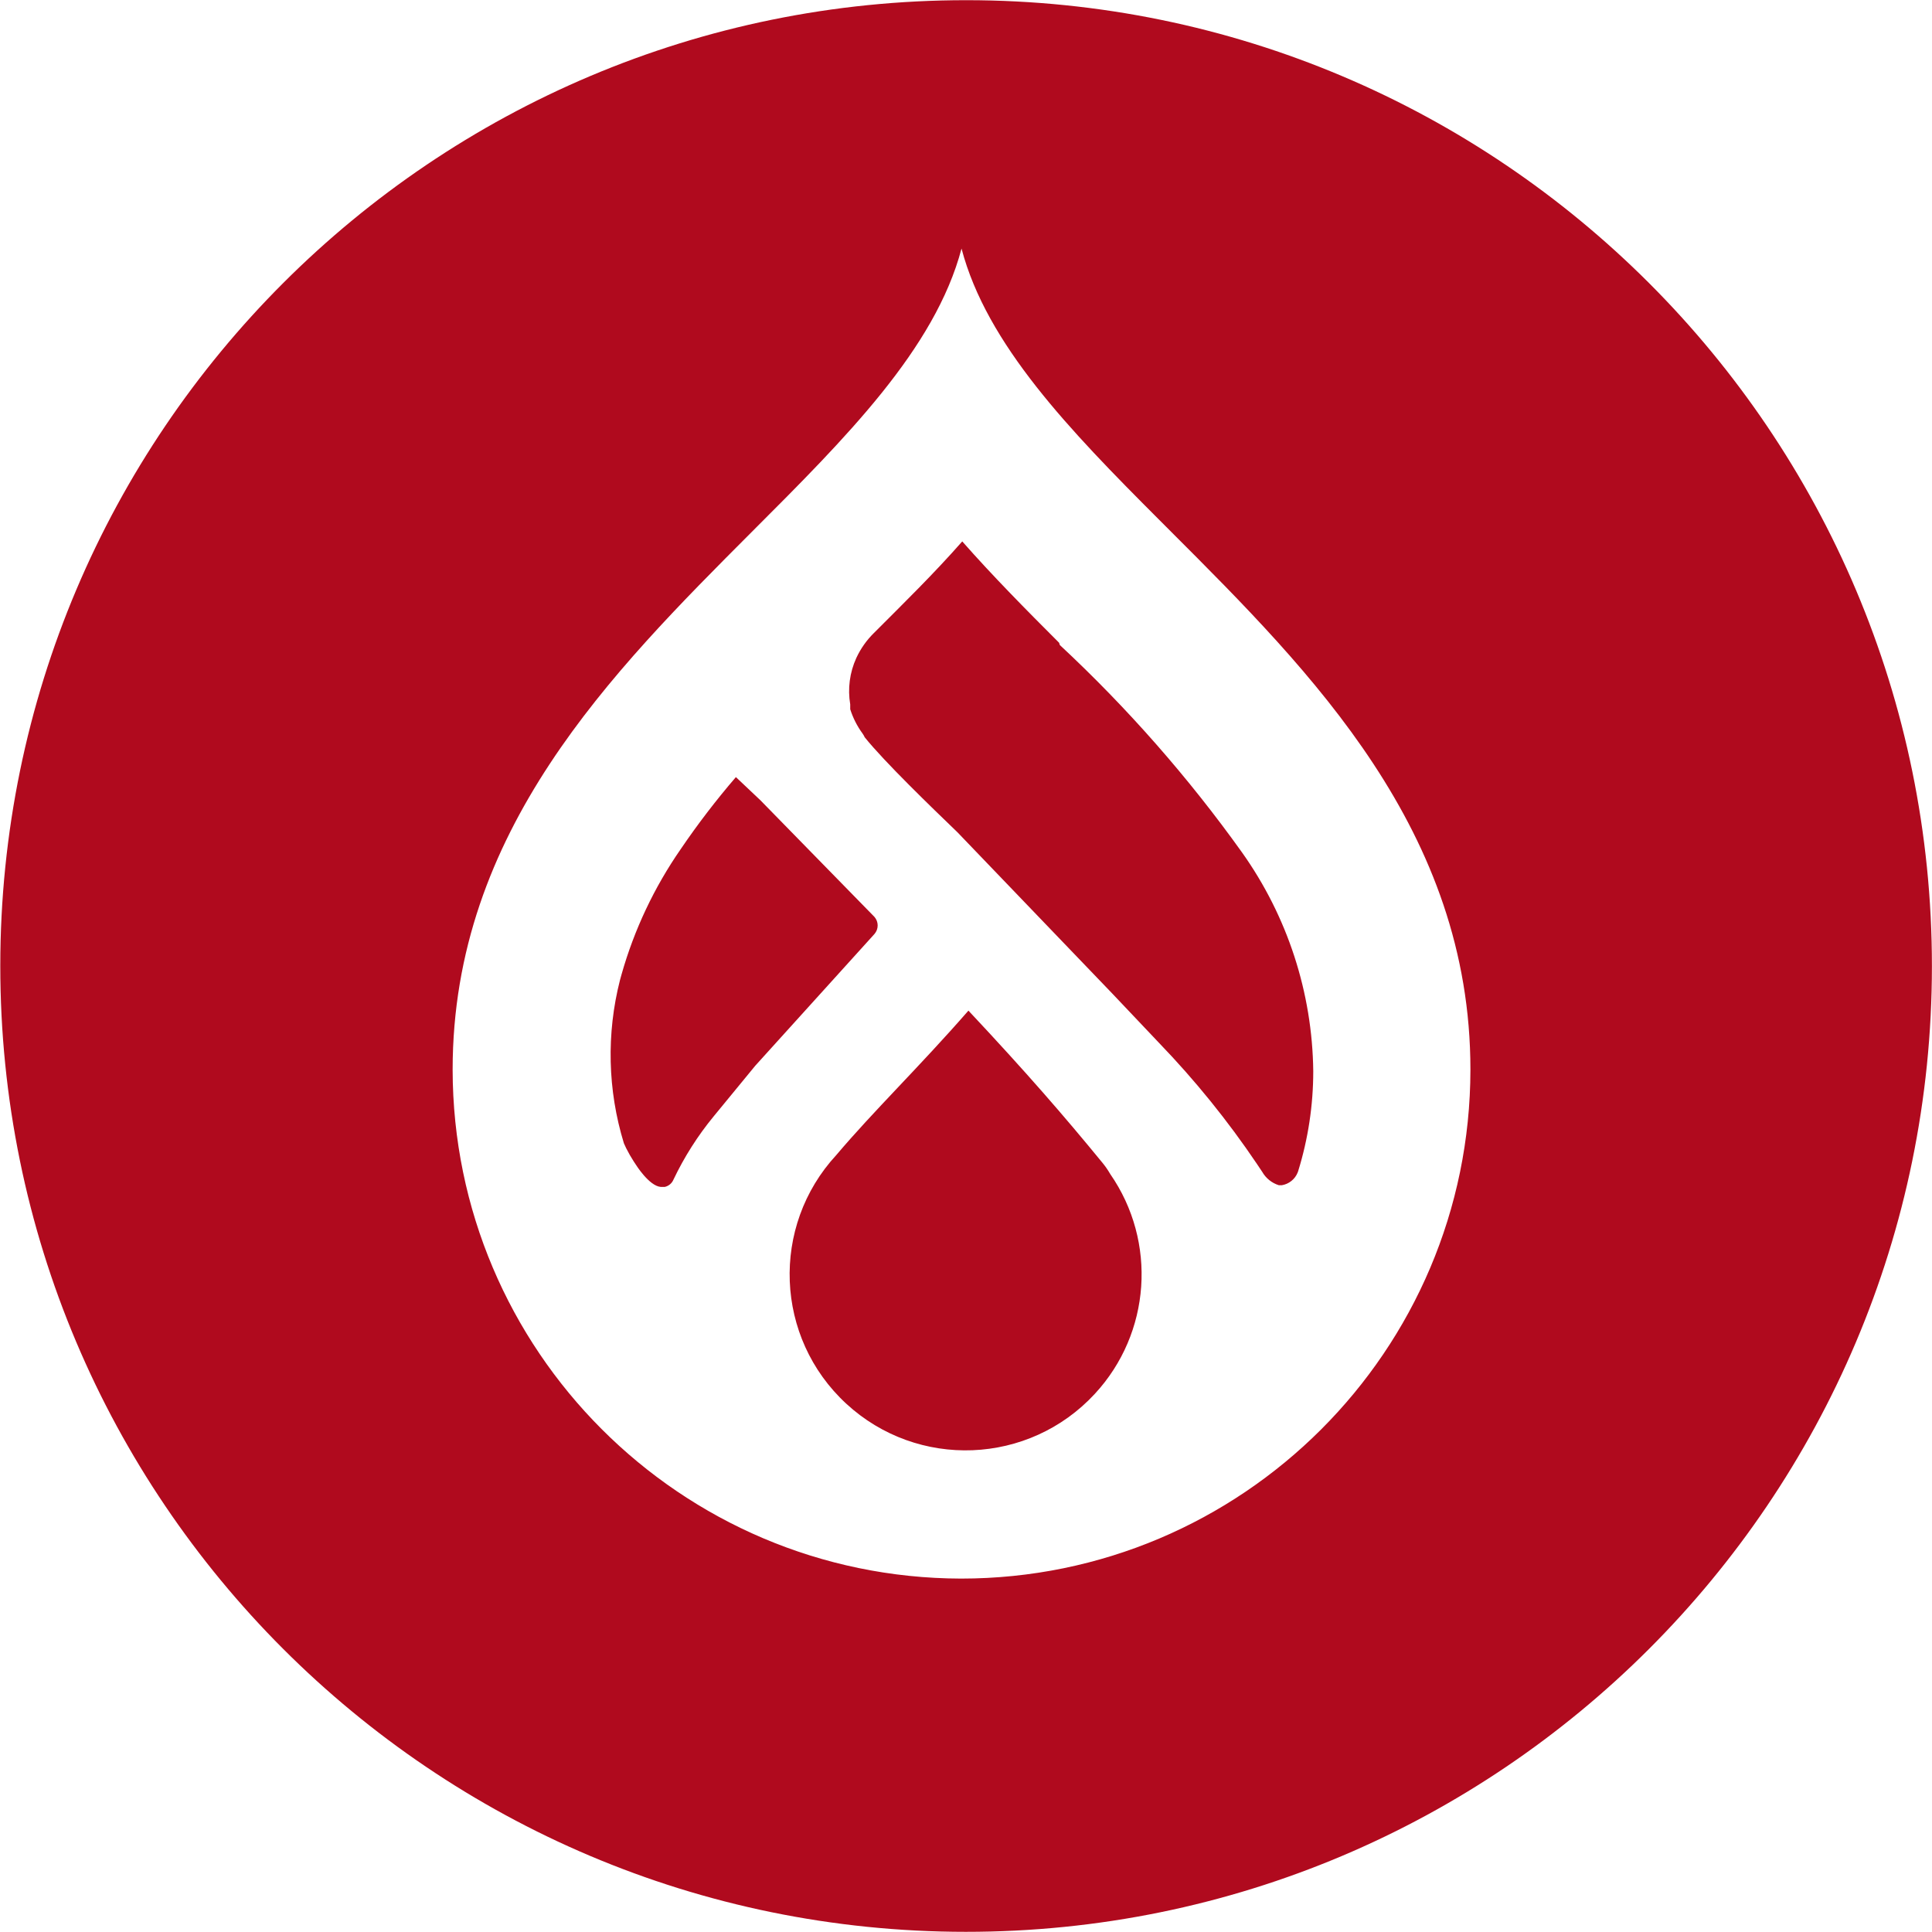 <svg width="92" height="92" viewBox="0 0 92 92" fill="none" xmlns="http://www.w3.org/2000/svg">
<g clip-path="url(#clip0_999_1867)">
<path d="M46.022 0.009C71.416 0.017 91.996 20.607 91.996 46V46.017C91.988 71.415 71.39 92 45.988 91.992C20.59 91.983 0.005 71.381 0.014 45.983C0.022 20.585 20.62 0 46.022 0.009ZM45.787 11.837C44.524 16.617 40.266 20.862 35.806 25.322C29.137 32.008 21.554 39.574 21.554 50.937C21.571 64.302 32.393 75.136 45.758 75.171C59.148 75.171 70.008 64.323 70.02 50.937C70.02 39.574 62.459 32.013 55.768 25.322L55.171 24.724C50.933 20.481 46.99 16.407 45.787 11.837ZM46.116 48.125C48.898 51.091 50.665 53.135 52.495 55.367C52.632 55.533 52.756 55.712 52.867 55.904C55.107 59.134 54.804 63.487 52.137 66.371C48.997 69.772 43.697 69.981 40.296 66.841C36.895 63.7 36.686 58.401 39.826 55C41.61 52.892 43.765 50.818 46.116 48.125ZM35.043 37.005L36.212 38.11L41.64 43.661C41.845 43.896 41.845 44.242 41.64 44.477L35.965 50.749L33.98 53.165C33.225 54.084 32.585 55.091 32.073 56.165C32 56.344 31.846 56.476 31.659 56.519H31.459C30.908 56.472 30.276 55.456 30.276 55.456L30.176 55.304C30.044 55.1 29.924 54.888 29.815 54.671L29.709 54.441C28.934 51.914 28.871 49.222 29.525 46.662L29.599 46.395C30.202 44.267 31.154 42.254 32.414 40.436C33.225 39.243 34.102 38.098 35.043 37.005ZM45.822 25.782C47.268 27.425 48.898 29.073 50.434 30.608L50.468 30.715C53.681 33.708 56.586 37.014 59.139 40.585C61.308 43.633 62.493 47.27 62.536 51.01C62.536 52.626 62.293 54.233 61.815 55.776L61.791 55.84C61.728 55.995 61.627 56.131 61.496 56.235C61.366 56.34 61.211 56.41 61.046 56.438H60.893C60.561 56.333 60.281 56.107 60.108 55.806L59.85 55.42C58.466 53.367 56.906 51.439 55.188 49.657L52.973 47.319L45.591 39.63C44.345 38.43 42.117 36.279 41.178 35.11C41.149 35.046 41.113 34.985 41.072 34.927C40.816 34.577 40.619 34.188 40.487 33.775V33.544C40.36 32.794 40.461 32.022 40.778 31.33C40.983 30.889 41.264 30.489 41.61 30.148C43.039 28.718 44.469 27.319 45.821 25.782H45.822Z" fill="#B00A1E"/>
</g>
<defs>
<clipPath id="clip0_999_1867">
<rect width="92" height="92" fill="white"/>
</clipPath>
</defs>
</svg>
